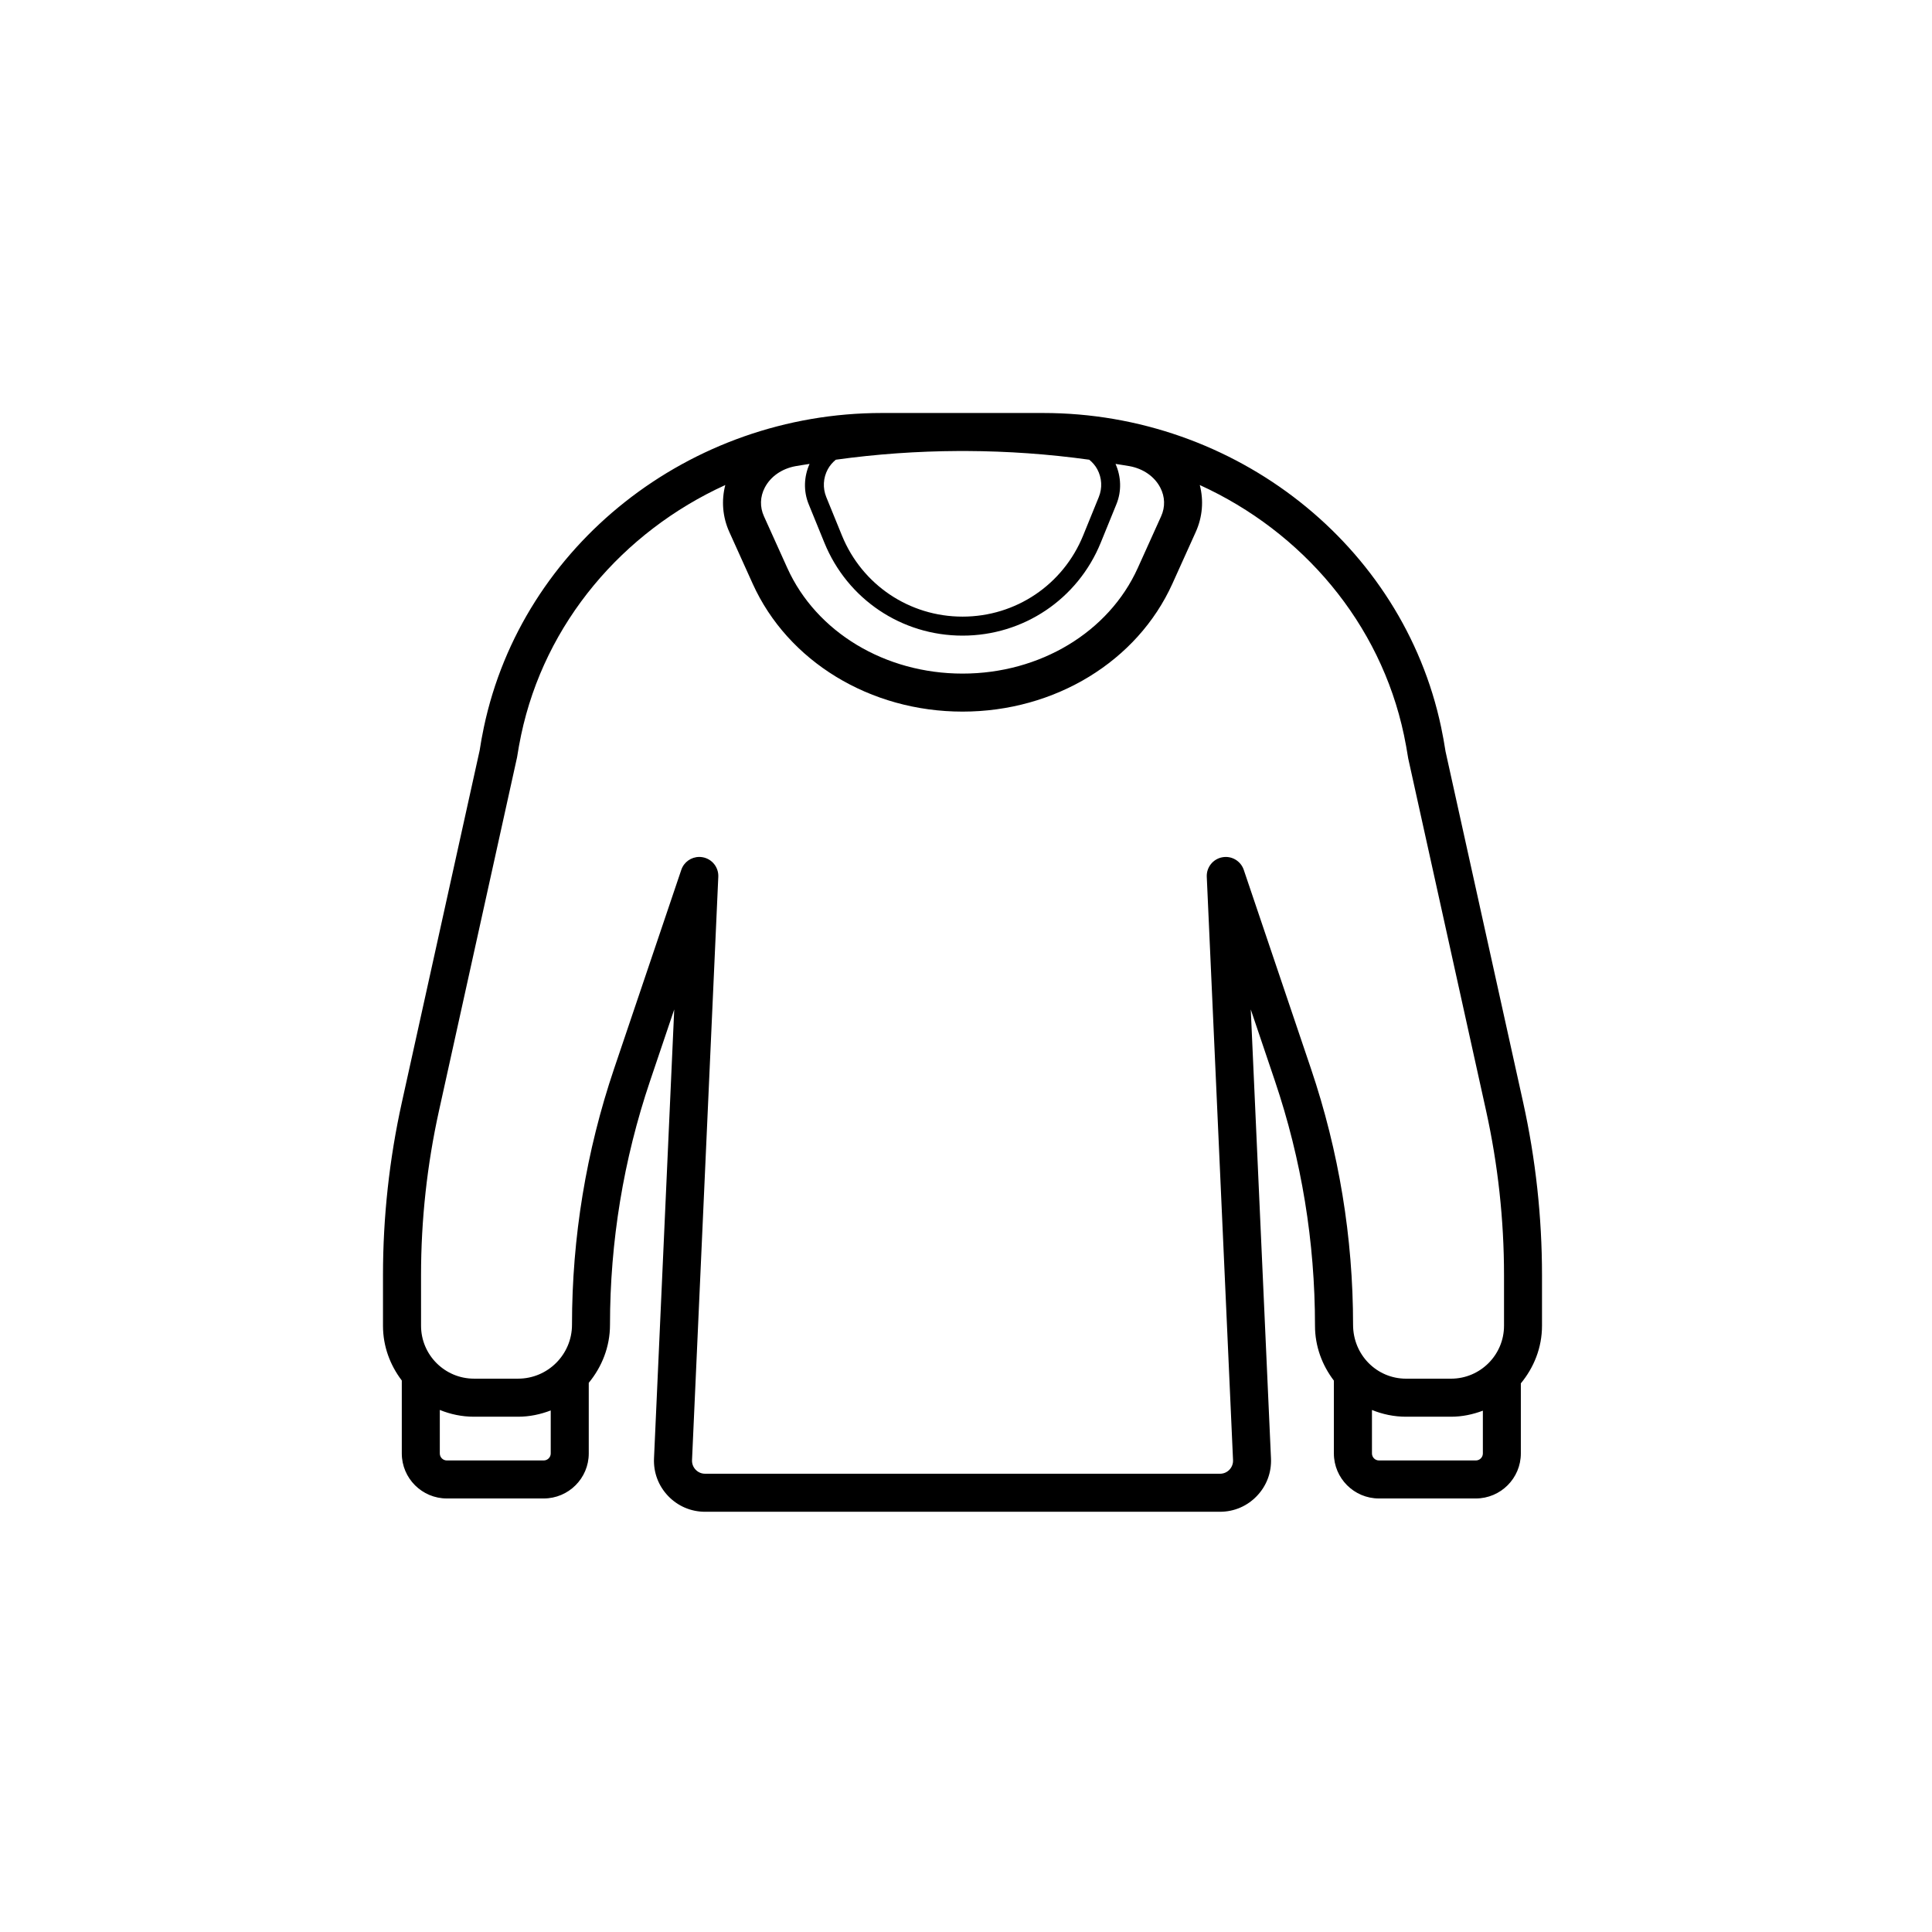 <?xml version="1.0" encoding="UTF-8"?>
<!-- Uploaded to: ICON Repo, www.svgrepo.com, Generator: ICON Repo Mixer Tools -->
<svg fill="#000000" width="800px" height="800px" version="1.1" viewBox="144 144 512 512" xmlns="http://www.w3.org/2000/svg">
 <path d="m250.48 529.18c0 6.578 5.356 11.93 11.938 11.93h25.672c6.582 0 11.938-5.352 11.938-11.93v-18.715c3.461-4.207 5.629-9.52 5.629-15.383 0-22.027 3.578-43.777 10.629-64.648l6.394-18.922-5.359 118.97c-0.168 3.731 1.16 7.266 3.738 9.969 2.578 2.695 6.055 4.184 9.785 4.184h136.46c3.731 0 7.207-1.484 9.785-4.184 2.582-2.699 3.906-6.238 3.738-9.969l-5.359-118.97 6.394 18.922c7.055 20.871 10.629 42.621 10.629 64.906 0 5.481 1.91 10.48 5.004 14.535v19.305c0 6.578 5.356 11.93 11.938 11.93h25.672c6.582 0 11.938-5.352 11.938-11.93v-18.574c3.449-4.172 5.609-9.445 5.609-15.266v-13.422c0-15.355-1.68-30.75-4.992-45.75l-20.57-93.012c-0.336-2.168-0.723-4.316-1.172-6.445-10.176-48.246-54.523-83.262-105.45-83.262h-20.469c-0.613-0.004-1.227-0.004-1.836 0h-20.477c-50.926 0-95.273 35.016-105.45 83.262-0.449 2.129-0.84 4.277-1.113 6.125l-20.629 93.332c-3.316 14.996-4.996 30.391-4.996 45.75v13.422c0 5.469 1.902 10.461 4.984 14.508zm37.605 1.855h-25.672c-1.027 0-1.859-0.832-1.859-1.855v-11.531c2.797 1.141 5.844 1.797 9.047 1.797h11.691c3.059 0 5.957-0.629 8.656-1.664v11.398c0 1.023-0.836 1.855-1.863 1.855zm247.03 0h-25.672c-1.027 0-1.859-0.832-1.859-1.855v-11.523c2.793 1.133 5.832 1.789 9.027 1.789h11.941c2.973 0 5.789-0.613 8.422-1.602v11.34c0 1.02-0.836 1.852-1.859 1.852zm-100.31-262.65c1.219 2.273 1.359 4.949 0.387 7.34l-4.156 10.207c-5.32 13.047-17.859 21.48-31.953 21.48s-26.633-8.434-31.953-21.48l-4.16-10.203c-0.973-2.391-0.832-5.066 0.387-7.34 0.539-1.008 1.281-1.852 2.137-2.559 10.809-1.5 21.656-2.258 32.508-2.309h2.156c10.852 0.047 21.703 0.809 32.508 2.309 0.859 0.703 1.602 1.551 2.141 2.555zm-88.117 4.816c1.539-2.934 4.508-5 8.156-5.668 1.23-0.227 2.465-0.387 3.699-0.594-1.508 3.387-1.648 7.215-0.234 10.684l4.16 10.203c6.094 14.957 20.469 24.621 36.617 24.621 16.148 0 30.523-9.664 36.617-24.621l4.156-10.203c1.414-3.469 1.273-7.293-0.234-10.684 1.234 0.207 2.469 0.367 3.699 0.594 3.644 0.668 6.613 2.734 8.152 5.668 1.273 2.43 1.355 5.141 0.23 7.625l-6.188 13.703c-7.676 17-25.906 27.98-46.434 27.98-20.527 0-38.758-10.98-46.438-27.98l-6.188-13.703c-1.129-2.481-1.047-5.191 0.227-7.625zm-91.109 208.71c0-14.629 1.602-29.289 4.762-43.578l20.688-93.652c0.305-1.984 0.664-3.949 1.074-5.902 6.269-29.723 26.957-53.863 54.109-66.242-1.074 4.109-0.727 8.473 1.066 12.441l6.188 13.703c9.305 20.594 31.141 33.902 55.617 33.902 24.48 0 46.312-13.309 55.617-33.902l6.188-13.703c1.793-3.973 2.144-8.336 1.066-12.441 27.152 12.379 47.836 36.52 54.109 66.242 0.41 1.953 0.77 3.922 1.133 6.223l20.629 93.332c3.156 14.289 4.758 28.949 4.758 43.578v13.422c0 7.734-6.293 14.027-14.031 14.027h-11.941c-7.738 0-14.031-6.293-14.031-14.281 0-23.129-3.754-45.961-11.16-67.875l-17.805-52.68c-0.801-2.375-3.238-3.809-5.703-3.336-2.465 0.461-4.215 2.668-4.102 5.176l6.961 154.57c0.043 0.953-0.297 1.859-0.957 2.555-0.66 0.688-1.547 1.066-2.5 1.066l-136.46-0.004c-0.953 0-1.844-0.379-2.5-1.066-0.66-0.695-1-1.598-0.957-2.555l6.961-154.57c0.113-2.508-1.637-4.715-4.102-5.176-0.312-0.059-0.625-0.09-0.934-0.09-2.125 0-4.07 1.348-4.769 3.426l-17.805 52.68c-7.406 21.914-11.16 44.746-11.16 67.875 0 7.875-6.41 14.281-14.281 14.281h-11.691c-7.738 0-14.031-6.293-14.031-14.027z"/>
</svg>